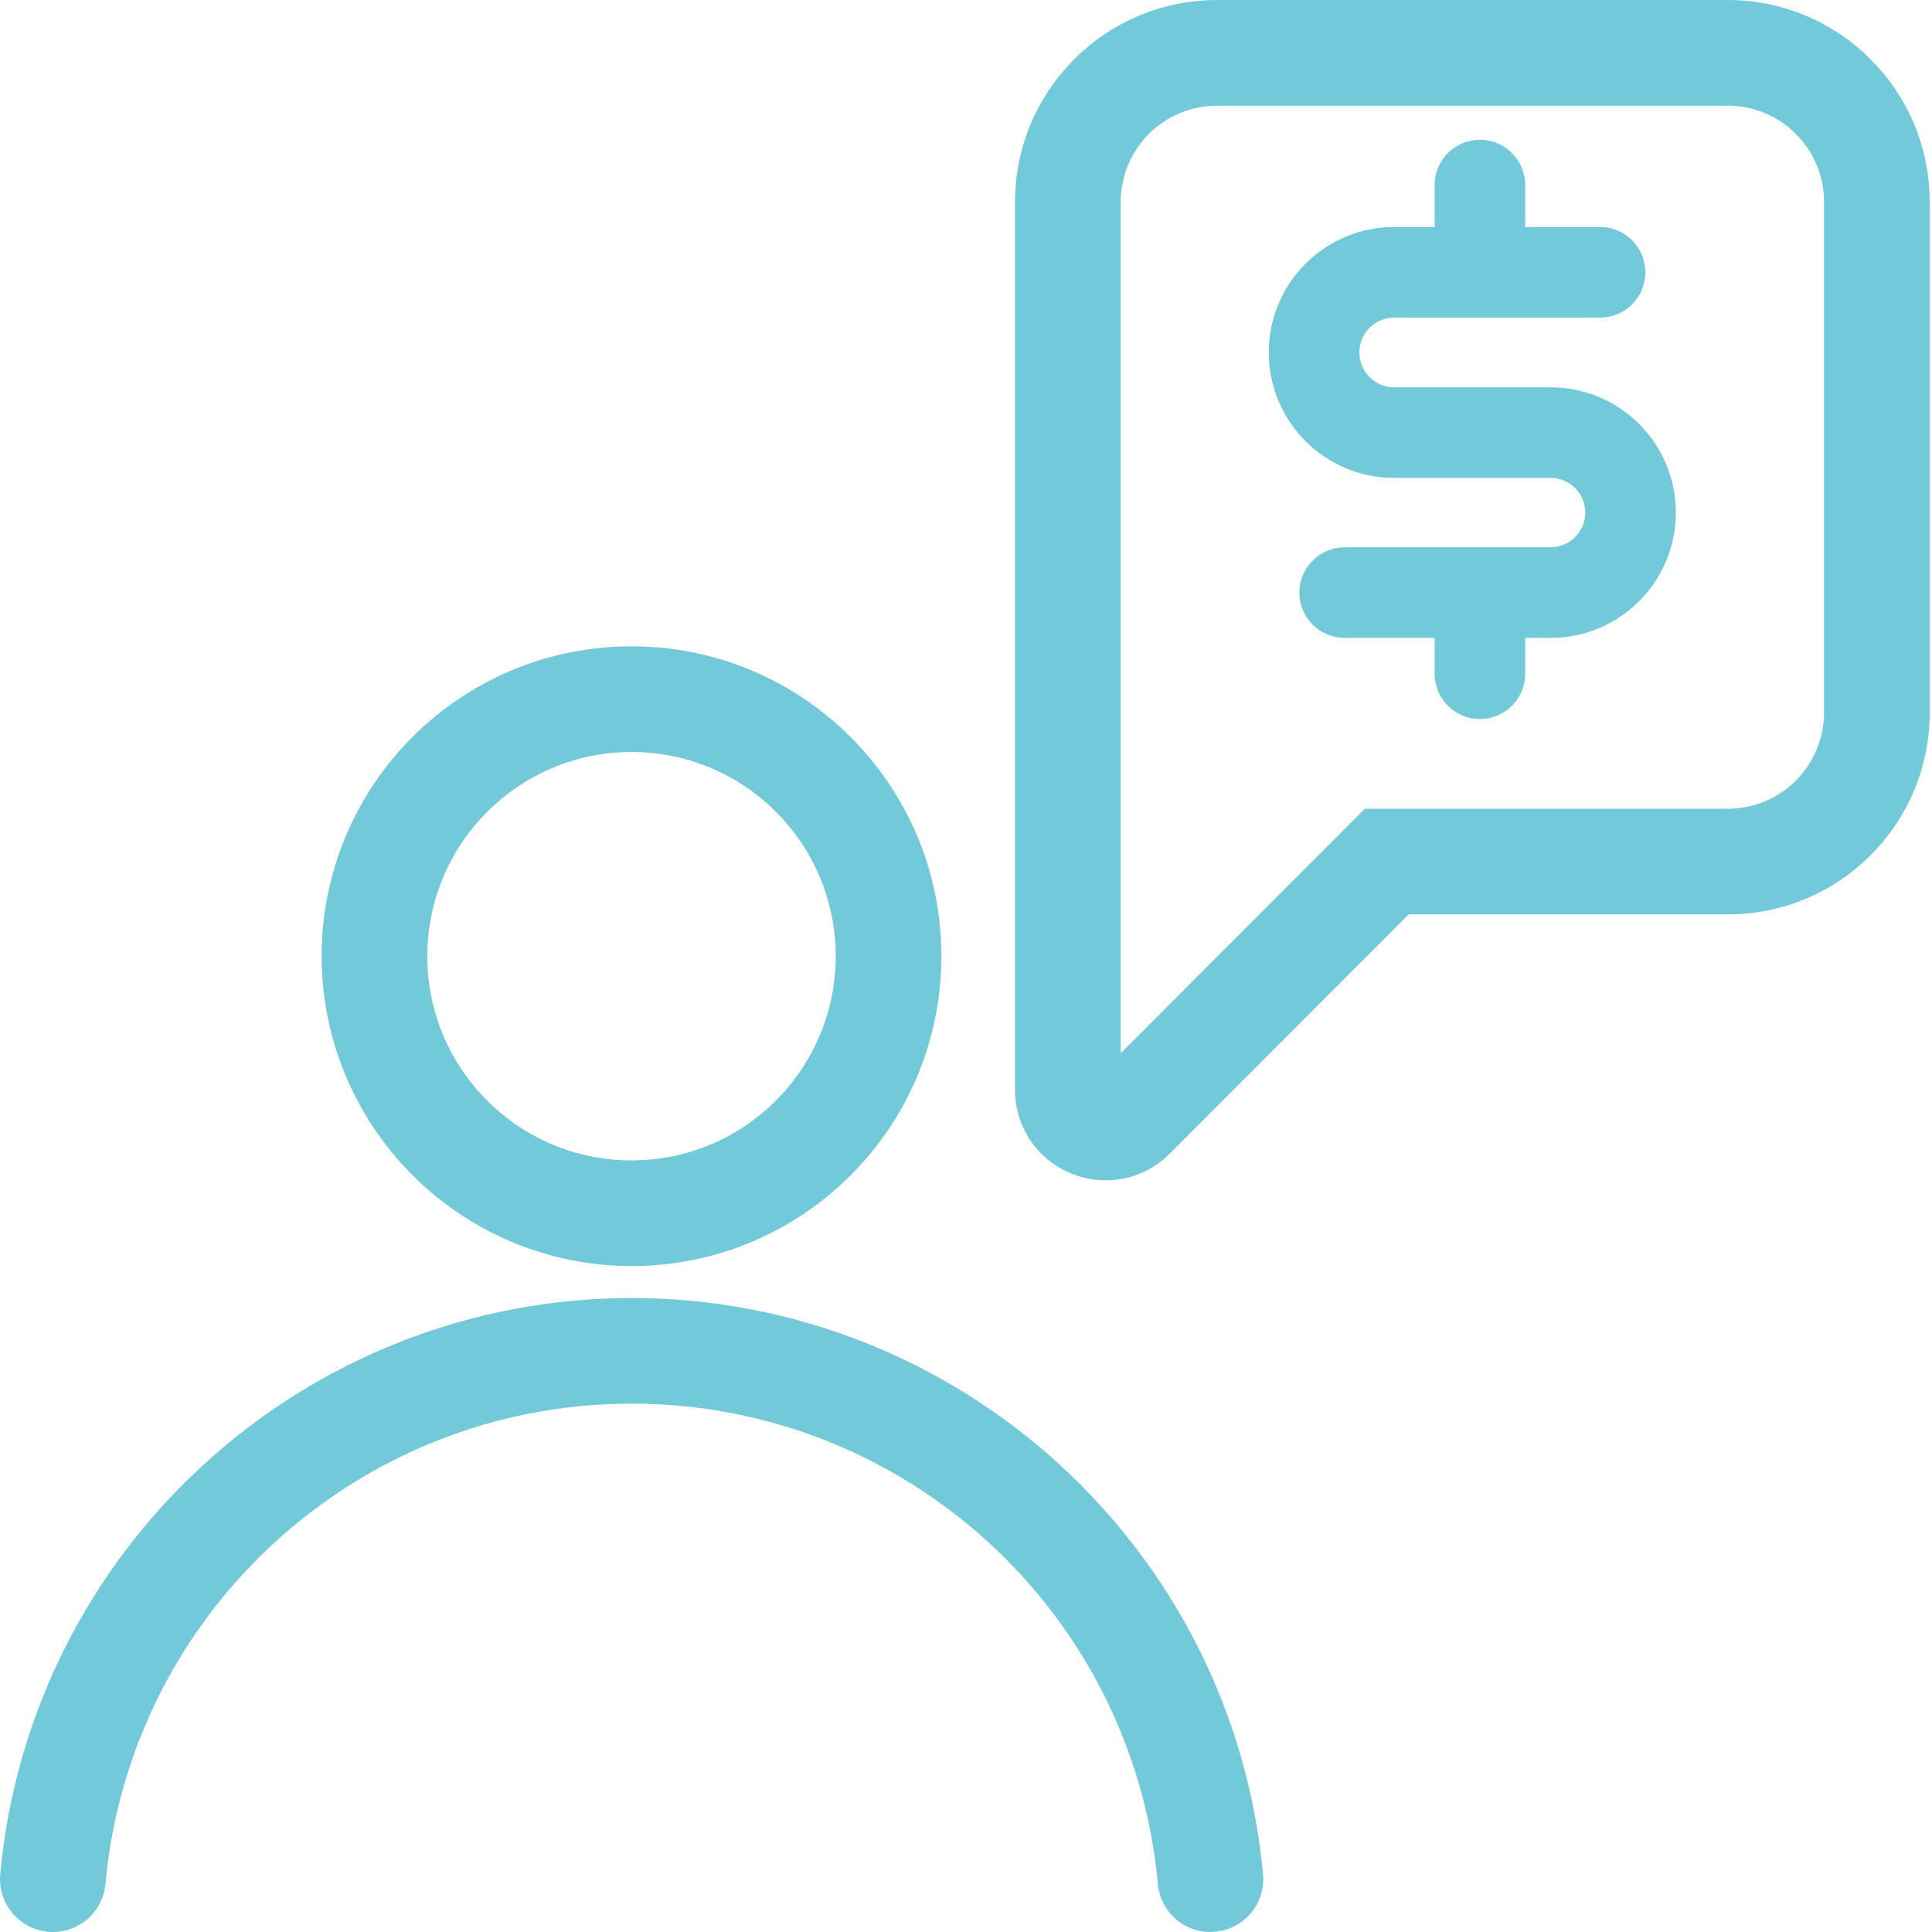 <svg width="48" height="48" viewBox="0 0 48 48" fill="none" xmlns="http://www.w3.org/2000/svg">
<path fill-rule="evenodd" clip-rule="evenodd" d="M30.236 0H42.926C45.696 0.003 47.941 2.247 47.943 5.018V17.707C47.94 20.476 45.694 22.718 42.926 22.718H34.998L29.058 28.665C28.638 29.088 28.065 29.326 27.468 29.325C27.172 29.326 26.879 29.267 26.606 29.152C25.764 28.806 25.216 27.985 25.218 27.075V5.018C25.221 2.247 27.466 0.003 30.236 0ZM44.616 19.396C45.065 18.948 45.318 18.341 45.318 17.707V5.018C45.318 3.697 44.247 2.626 42.926 2.625H30.236C28.915 2.626 27.844 3.697 27.843 5.018V26.168L33.911 20.093H42.926C43.56 20.094 44.168 19.843 44.616 19.396ZM15.693 31.455C19.944 31.453 23.389 28.006 23.388 23.755C23.388 19.504 19.942 16.058 15.691 16.058C11.44 16.057 7.993 19.502 7.991 23.753C7.995 28.005 11.441 31.451 15.693 31.455ZM15.693 18.683C18.496 18.685 20.765 20.958 20.763 23.76C20.761 26.562 18.488 28.832 15.686 28.83C12.884 28.828 10.614 26.555 10.616 23.753C10.621 20.952 12.893 18.684 15.693 18.683ZM0.005 46.572C0.753 38.464 7.55 32.258 15.693 32.248C23.835 32.258 30.633 38.464 31.381 46.572C31.412 46.94 31.287 47.303 31.038 47.575C30.788 47.846 30.436 48 30.067 48C29.388 47.998 28.823 47.477 28.766 46.8C28.145 40.044 22.478 34.873 15.693 34.873C8.907 34.873 3.24 40.044 2.62 46.8C2.562 47.477 1.997 47.998 1.318 48C0.949 48 0.597 47.846 0.348 47.575C0.098 47.303 -0.026 46.94 0.005 46.572ZM34.638 9.623H38.523C40.242 9.623 41.636 11.016 41.636 12.735C41.636 14.454 40.242 15.848 38.523 15.848H37.893V16.74C37.893 17.361 37.39 17.865 36.768 17.865C36.147 17.865 35.643 17.361 35.643 16.74V15.848H33.408C32.787 15.848 32.283 15.344 32.283 14.723C32.283 14.101 32.787 13.598 33.408 13.598H38.523C39 13.598 39.386 13.211 39.386 12.735C39.386 12.259 39 11.873 38.523 11.873H34.638C32.917 11.873 31.522 10.477 31.522 8.756C31.522 7.035 32.917 5.64 34.638 5.64H35.643V4.598C35.643 3.976 36.147 3.473 36.768 3.473C37.39 3.473 37.893 3.976 37.893 4.598V5.64H39.753C40.375 5.64 40.878 6.144 40.878 6.765C40.878 7.386 40.375 7.89 39.753 7.89H34.638C34.16 7.89 33.772 8.278 33.772 8.756C33.772 9.235 34.16 9.623 34.638 9.623Z" fill="#71C9D9"/>
</svg>
